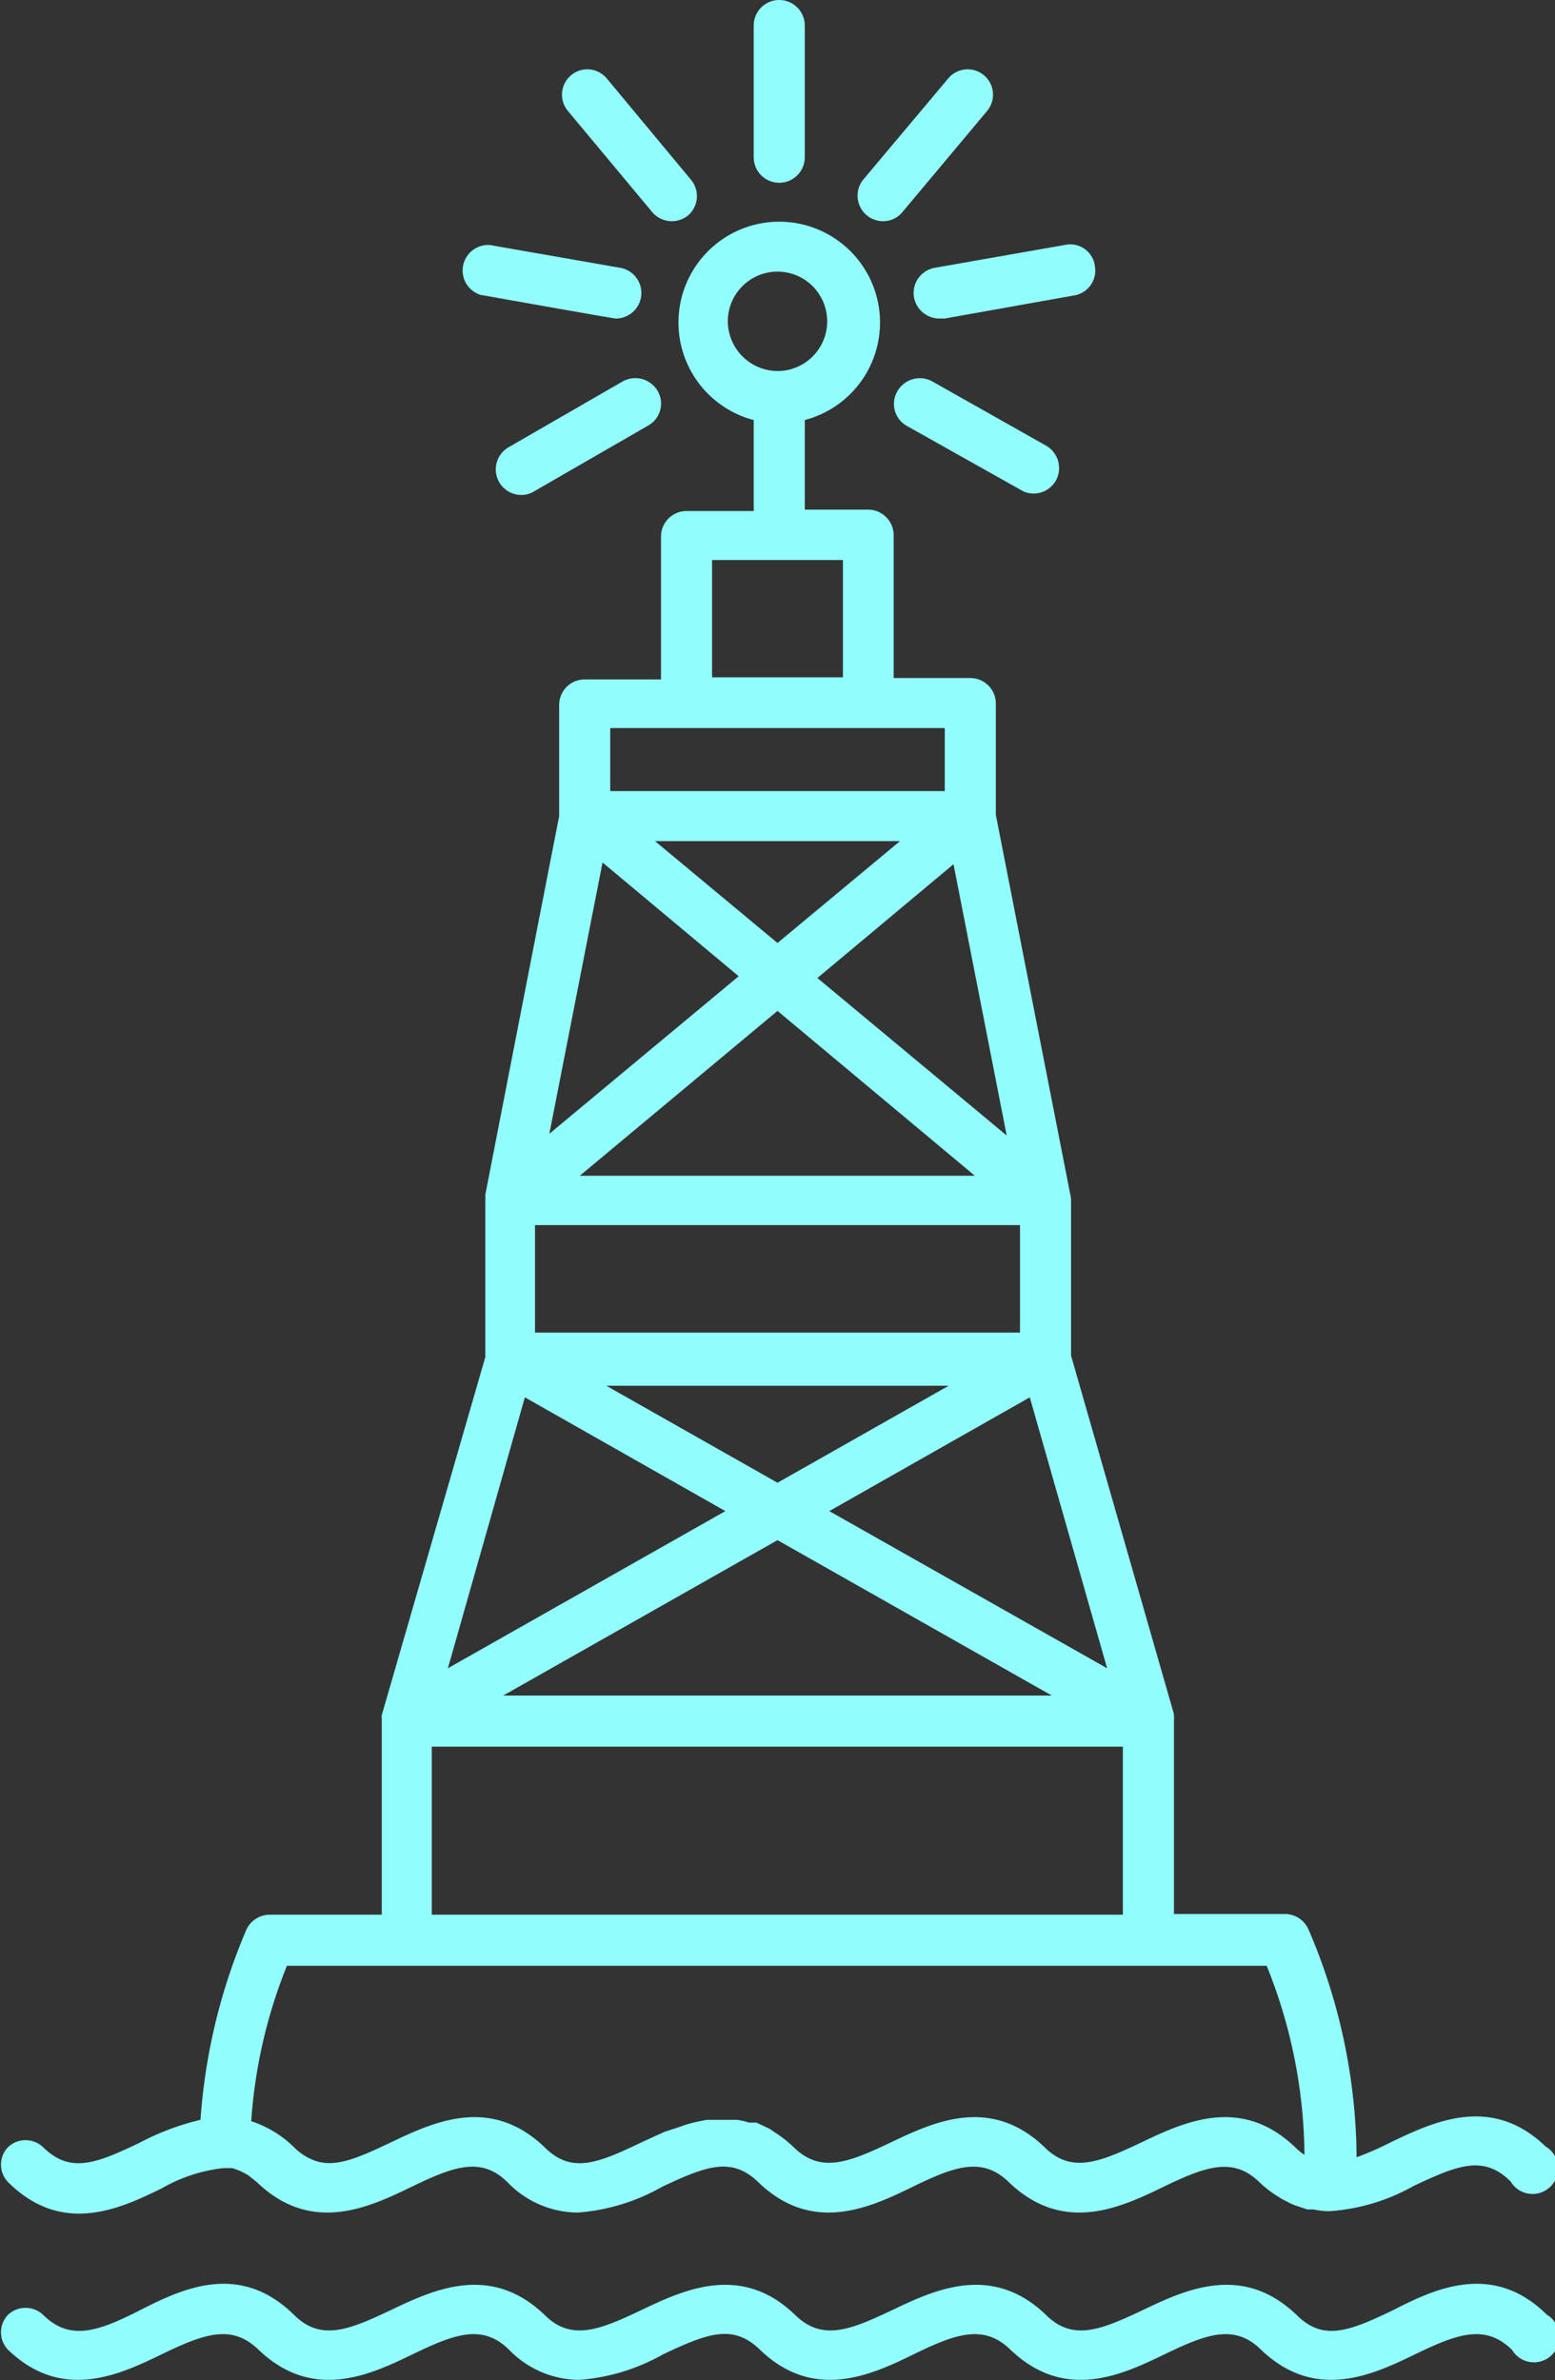 <svg id="Layer_1" data-name="Layer 1" xmlns="http://www.w3.org/2000/svg" viewBox="0 0 44.44 68"><rect x="0" y="0" width="44.44" height="68" fill="#333333" stroke="none"/><defs><style>.cls-1{fill:none;}.cls-2{fill:#91fdfd;}</style></defs><polygon class="cls-1" points="23.36 27.94 28.77 32.44 27.25 24.7 23.36 27.94"/><polygon class="cls-1" points="22.22 26.99 25.71 24.08 18.72 24.08 22.22 26.99"/><polygon class="cls-1" points="20.74 43.17 15.01 39.92 12.8 47.66 20.74 43.17"/><polygon class="cls-1" points="27.11 39.56 17.33 39.56 22.22 42.33 27.11 39.56"/><polygon class="cls-1" points="21.08 27.94 17.19 24.7 15.67 32.44 21.08 27.94"/><path class="cls-1" d="M23.64,9.18a1.42,1.42,0,1,0-1.42,1.42A1.43,1.43,0,0,0,23.64,9.18Z"/><polygon class="cls-1" points="16.57 33.59 27.86 33.59 22.22 28.89 16.57 33.59"/><rect class="cls-1" x="15.29" y="35.04" width="13.86" height="3.06"/><rect class="cls-1" x="12.34" y="49.9" width="19.75" height="4.8"/><path class="cls-1" d="M8.4,61.34a1.61,1.61,0,0,0,.58.38c.59.22,1.23-.06,2.18-.51,1.2-.57,2.84-1.36,4.4.13.79.76,1.49.48,2.76-.13l.5-.23L19,60.9l.37-.14.23-.08a3.58,3.58,0,0,1,.35-.09l.25-.05.36,0,.16,0,.14,0h.2a2,2,0,0,1,.35.08l.21,0,.38.18.17.09a3.57,3.57,0,0,1,.55.43c.8.76,1.5.48,2.77-.13s2.84-1.36,4.4.13c.79.76,1.49.48,2.76-.13s2.84-1.36,4.4.13a1.74,1.74,0,0,0,.27.22,14.69,14.69,0,0,0-1.08-5.4H8.2a14.45,14.45,0,0,0-1,4.44A3.15,3.15,0,0,1,8.4,61.34Z"/><polygon class="cls-1" points="27 20.82 24.82 20.82 19.62 20.82 17.44 20.82 17.44 22.62 27 22.62 27 20.82"/><rect class="cls-1" x="20.35" y="16.02" width="3.74" height="3.35"/><polygon class="cls-1" points="22.22 44.01 14.38 48.44 30.06 48.44 22.22 44.01"/><polygon class="cls-1" points="23.7 43.17 31.64 47.66 29.43 39.92 23.7 43.17"/><path class="cls-2" d="M22.22,5.22A.73.73,0,0,0,23,4.49V.73a.73.73,0,0,0-1.46,0V4.49A.73.73,0,0,0,22.22,5.22Z"/><path class="cls-2" d="M25.24,6.32a.72.72,0,0,0,.55-.26l2.42-2.89a.72.72,0,0,0-1.11-.93L24.68,5.12a.73.73,0,0,0,.56,1.2Z"/><path class="cls-2" d="M26.12,8.49a.74.74,0,0,0,.72.61H27l3.7-.66a.72.72,0,0,0,.59-.84A.71.71,0,0,0,30.42,7l-3.7.65A.73.73,0,0,0,26.12,8.49Z"/><path class="cls-2" d="M26.65,10.9a.74.74,0,0,0-1,.27.72.72,0,0,0,.27,1L29.18,14a.68.68,0,0,0,.36.1.73.73,0,0,0,.63-.36.74.74,0,0,0-.26-1Z"/><path class="cls-2" d="M18.64,6.06a.74.74,0,0,0,.56.26.75.75,0,0,0,.47-.17.73.73,0,0,0,.09-1L17.34,2.24a.72.72,0,0,0-1.11.93Z"/><path class="cls-2" d="M13.77,8.43s3.7.66,3.83.67a.73.73,0,0,0,.12-1.45L14,7a.73.73,0,0,0-.25,1.43Z"/><path class="cls-2" d="M17.79,10.9l-3.26,1.88a.73.73,0,0,0,.37,1.36.68.68,0,0,0,.36-.1l3.26-1.88a.72.72,0,0,0,.27-1A.74.74,0,0,0,17.79,10.9Z"/><path class="cls-2" d="M39.81,66c-1.27.61-2,.89-2.76.13-1.56-1.49-3.2-.7-4.4-.13s-2,.89-2.76.13c-1.56-1.49-3.2-.7-4.4-.13s-2,.89-2.77.13c-1.55-1.49-3.2-.7-4.4-.13s-2,.89-2.76.13c-1.56-1.49-3.2-.7-4.4-.13s-2,.89-2.76.13C6.84,64.6,5.2,65.39,4,66s-2,.89-2.77.13a.73.73,0,0,0-1,0,.72.72,0,0,0,0,1c1.55,1.49,3.19.71,4.39.13s2-.88,2.77-.13c1.56,1.49,3.2.71,4.4.13s2-.88,2.76-.13a2.81,2.81,0,0,0,2,.86,5.72,5.72,0,0,0,2.4-.73c1.27-.6,2-.88,2.77-.13,1.55,1.49,3.2.71,4.39.13s2-.88,2.77-.13c1.56,1.49,3.2.71,4.4.13s2-.88,2.76-.13c1.56,1.49,3.2.71,4.4.13s2-.88,2.77-.13a.73.73,0,1,0,1-1C42.66,64.6,41,65.39,39.81,66Z"/><path class="cls-2" d="M4.62,62.52a4.5,4.5,0,0,1,1.77-.58h0l.25,0h0l.2.07.12.06.13.07.26.21c1.56,1.49,3.2.71,4.4.13s2-.89,2.76-.13a2.81,2.81,0,0,0,2,.86,5.72,5.72,0,0,0,2.4-.73c1.27-.6,2-.88,2.77-.13,1.55,1.49,3.2.71,4.39.13s2-.89,2.77-.13c1.56,1.49,3.2.71,4.4.13s2-.88,2.76-.13a3.14,3.14,0,0,0,.52.4,1.57,1.57,0,0,0,.25.14,1.51,1.51,0,0,0,.26.12l.33.11.18,0a2.35,2.35,0,0,0,.37.05H38a5.67,5.67,0,0,0,2.4-.72c1.27-.6,2-.89,2.77-.13a.73.73,0,1,0,1-1c-1.55-1.49-3.2-.7-4.4-.13a8.77,8.77,0,0,1-1,.44,16.69,16.69,0,0,0-1.38-6.52.74.74,0,0,0-.67-.43H33.55V49.14a.43.43,0,0,0,0-.11s0,0,0-.06L30.61,38.73V34.32s0,0,0,0v0a.32.32,0,0,1,0-.08L28.46,23.28V20.1a.73.73,0,0,0-.73-.73H25.54V15.29a.73.73,0,0,0-.72-.73H23V12a2.88,2.88,0,1,0-1.46,0v2.6H19.62a.73.73,0,0,0-.73.73v4.08H16.71a.73.73,0,0,0-.73.73v3.18c-.16.8-1.82,9.32-2.11,10.81l0,.16a.35.35,0,0,1,0,.07v4.41L10.91,49V49a.43.43,0,0,0,0,.11V54.7H7.71a.74.74,0,0,0-.67.43,16.74,16.74,0,0,0-1.31,5.43A7.39,7.39,0,0,0,4,61.21c-1.27.61-2,.89-2.77.13a.73.73,0,0,0-1,0,.72.72,0,0,0,0,1C1.78,63.88,3.43,63.1,4.62,62.52ZM20.8,9.18a1.42,1.42,0,1,1,1.42,1.42A1.43,1.43,0,0,1,20.8,9.18ZM29.15,35v3.07H15.29V35ZM16.57,33.59l5.65-4.71,5.64,4.71Zm10.54,6-4.89,2.77-4.89-2.77ZM23.36,27.94l3.89-3.25,1.52,7.75Zm-1.14-1-3.5-2.91h7Zm-5-2.3,3.89,3.25-5.41,4.5ZM15,39.92l5.73,3.25L12.8,47.66ZM22.22,44l7.84,4.44H14.38Zm9.42,3.66L23.7,43.17l5.73-3.25ZM20.35,16h3.74v3.35H20.35Zm-2.91,4.8H27v1.8H17.44ZM12.34,49.9H32.09v4.8H12.34ZM8.2,56.16h28a14.69,14.69,0,0,1,1.08,5.4,1.74,1.74,0,0,1-.27-.22c-1.56-1.49-3.2-.7-4.4-.13s-2,.89-2.76.13c-1.56-1.49-3.2-.7-4.4-.13s-2,.89-2.77.13a3.57,3.57,0,0,0-.55-.43L22,60.82l-.38-.18-.21,0a2,2,0,0,0-.35-.08h-.2l-.14,0-.16,0-.36,0-.25.05a3.58,3.58,0,0,0-.35.09l-.23.08L19,60.9l-.18.08-.5.23c-1.27.61-2,.89-2.76.13-1.56-1.49-3.2-.7-4.4-.13-.95.45-1.59.73-2.18.51a1.61,1.61,0,0,1-.58-.38,3.15,3.15,0,0,0-1.22-.74A14.45,14.45,0,0,1,8.2,56.16Z"/></svg>